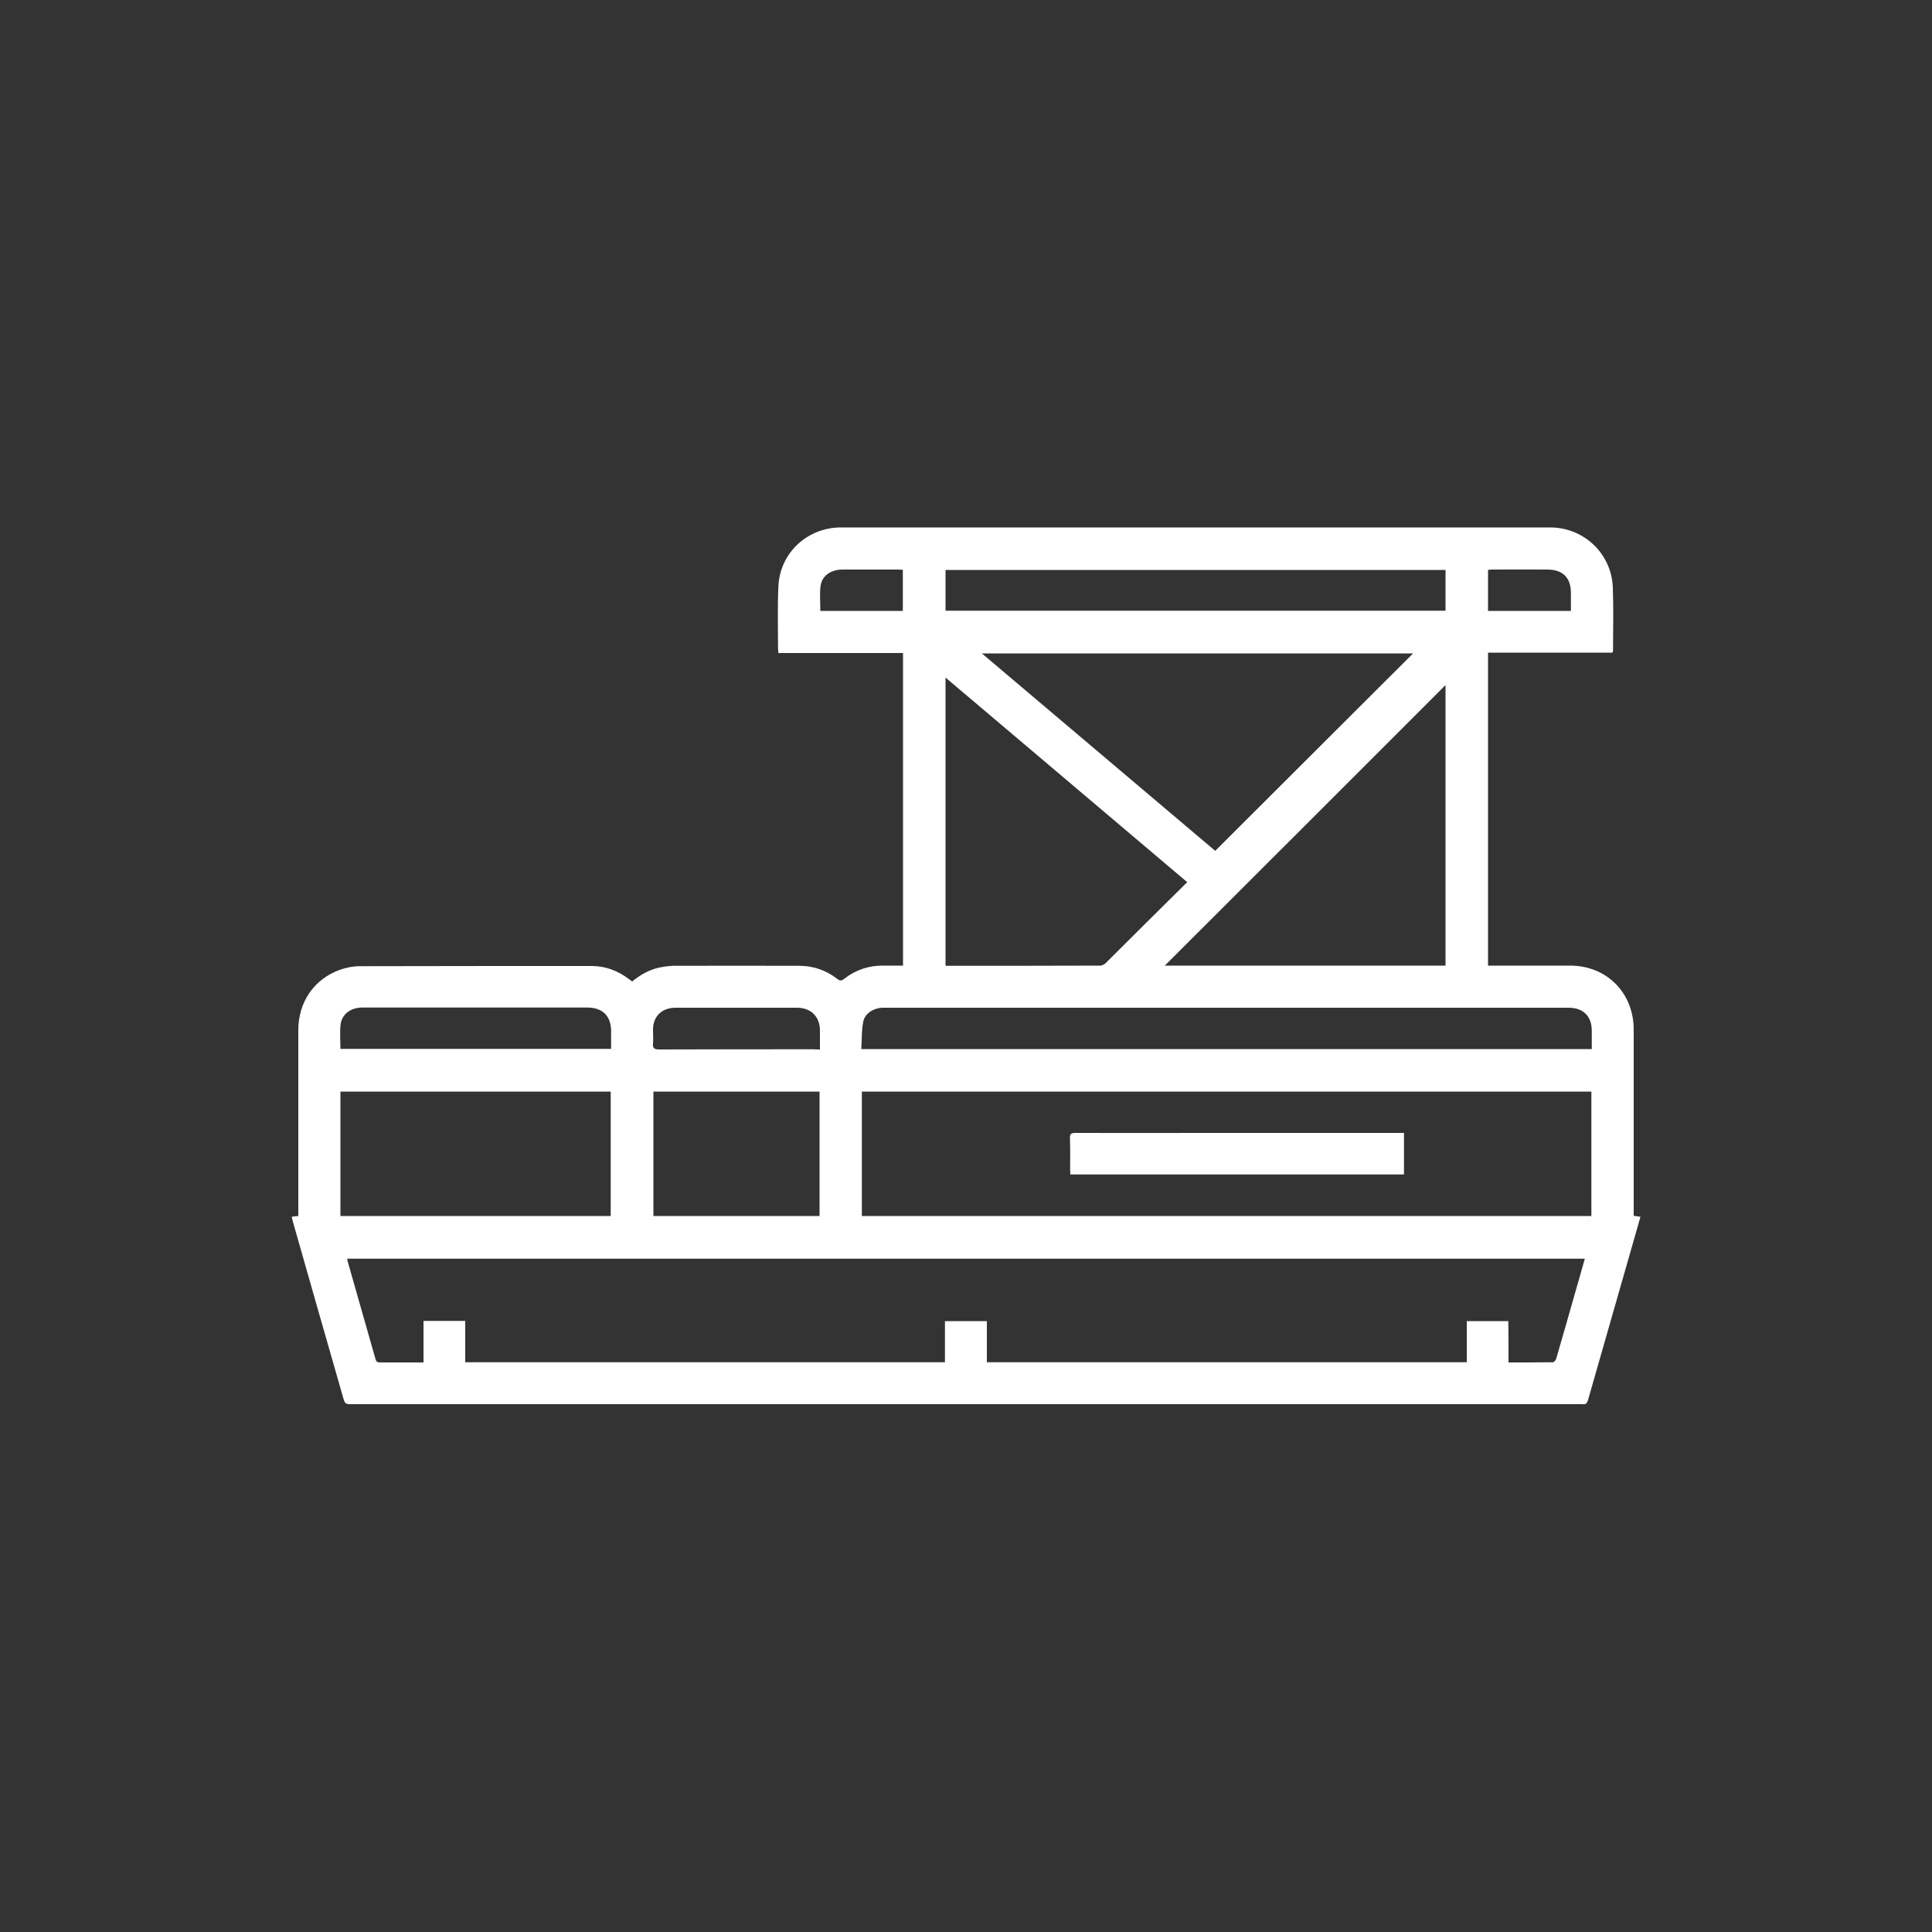 <?xml version="1.0" encoding="UTF-8"?>
<!-- Generator: Adobe Illustrator 27.0.0, SVG Export Plug-In . SVG Version: 6.00 Build 0)  -->
<svg xmlns="http://www.w3.org/2000/svg" xmlns:xlink="http://www.w3.org/1999/xlink" version="1.1" id="Layer_1" x="0px" y="0px" viewBox="0 0 1000 1000" style="enable-background:new 0 0 1000 1000;" xml:space="preserve">
<rect x="0" y="0" width="1000" height="1000" fill="#333333" stroke="none"/>
<style type="text/css">
	.st0{fill:#FFFFFF;}
</style>
<g>
	<path class="st0" d="M845.6,629.3c1.3,0.2,2.2,0.3,3.5,0.5c-1.4,4.8-2.7,9.4-4,14c-7.7,26.9-15.4,53.8-23.1,80.7   c-0.5,1.7-1.1,2.6-3,2.3c-0.6-0.1-1.2,0-1.7,0c-211.6,0-423.1,0-634.7,0c-4,0-4,0-5.1-3.8c-8.7-30.3-17.4-60.7-26-91   c-0.2-0.7-0.3-1.4-0.5-2.2c1.2-0.2,2.1-0.3,3.4-0.4c0-1.2,0-2.4,0-3.5c0-30.9,0-61.8,0-92.7c0-14.6,8.2-26.5,21.7-31.3   c3.2-1.1,6.7-1.8,10-1.8c40.1-0.1,80.2-0.1,120.2-0.1c7,0,13.4,2.4,19,6.6c0.6,0.4,1.2,0.9,1.9,1.4c4.2-3.4,8.8-6.1,14.1-7.2   c2.4-0.5,4.8-0.8,7.2-0.9c21.7-0.1,43.5,0,65.2,0c7.3,0,13.9,2.3,19.7,6.8c1.4,1.1,2.2,1,3.6-0.1c5.9-4.6,12.7-6.9,20.2-6.8   c3.3,0,6.6,0,10.2,0c0-53.9,0-107.7,0-161.8c-21.4,0-42.8,0-64.5,0c-0.1-1.1-0.2-1.9-0.2-2.7c0-10.7-0.3-21.3,0.2-32   c0.9-17.3,15.1-30.3,32.4-30.3c122.3,0,244.6,0,367,0c17.5,0,31.8,13.5,32.5,31.1c0.4,10.9,0.1,21.8,0.1,32.7c0,0.2-0.1,0.5-0.3,1   c-21.4,0-42.8,0-64.4,0c0,54.1,0,107.9,0,162c1.1,0,2,0,3,0c13.2,0,26.3,0,39.5,0c18.9,0,32.9,14.1,32.9,33.1c0,30.9,0,61.8,0,92.7   C845.6,627,845.6,628.2,845.6,629.3z M780.8,705.2c7.9,0,15.4,0,23-0.1c0.6,0,1.5-1.1,1.7-1.9c3.2-11,6.4-22.1,9.5-33.1   c1.8-6.1,3.5-12.3,5.3-18.6c-213.7,0-427.1,0-640.6,0c0.1,0.6,0.1,0.9,0.2,1.2c4.8,17,9.7,33.9,14.5,50.9c0.4,1.5,1.3,1.6,2.6,1.6   c6.2,0,12.3,0,18.5,0c1.1,0,2.3,0,3.7,0c0-7.4,0-14.5,0-21.5c7.3,0,14.3,0,21.6,0c0,7.2,0,14.3,0,21.4c82.9,0,165.5,0,248.3,0   c0-7.2,0-14.3,0-21.3c7.3,0,14.4,0,21.7,0c0,7.2,0,14.2,0,21.3c82.9,0,165.5,0,248.4,0c0-7.3,0-14.3,0-21.3c7.3,0,14.3,0,21.5,0   C780.8,690.9,780.8,697.9,780.8,705.2z M823.7,629.4c0-21.6,0-43,0-64.4c-126,0-251.7,0-377.6,0c0,21.6,0,42.9,0,64.4   C572.1,629.4,697.8,629.4,823.7,629.4z M508.2,338.2c40.9,34.6,81.3,68.8,120.8,102.2c34.5-34.4,68.6-68.5,102.4-102.2   C657.7,338.2,583.3,338.2,508.2,338.2z M614.5,456.6c-41.8-35.4-83.3-70.5-125.1-105.9c0,50.1,0,99.6,0,149.1   c0.5,0.1,0.8,0.1,1.1,0.1c26.3,0,52.7,0,79-0.1c1,0,2.2-0.7,2.9-1.4c7-6.9,13.9-13.9,20.9-20.8   C600.3,470.7,607.2,463.8,614.5,456.6z M748.2,499.8c0-48.7,0-97.2,0-145.2c-48.4,48.4-96.9,96.9-145.3,145.2   C651.1,499.8,699.6,499.8,748.2,499.8z M176.2,565c0,21.6,0,43,0,64.4c46.7,0,93.3,0,139.9,0c0-21.5,0-42.9,0-64.4   C269.4,565,222.9,565,176.2,565z M823.9,543c0-3.4,0-6.5,0-9.5c0-7.5-4.4-11.9-12-11.9c-117.7,0-235.5,0-353.2,0   c-0.7,0-1.5,0-2.2,0c-4.7,0.3-8.9,3.1-9.7,7.3c-0.9,4.6-0.7,9.3-1,14.1C572.1,543,697.8,543,823.9,543z M338.2,565   c0,21.7,0,43,0,64.4c28.8,0,57.4,0,86,0c0-21.6,0-42.9,0-64.4C395.5,565,366.9,565,338.2,565z M489.4,316.1c86.4,0,172.7,0,258.8,0   c0-7.2,0-14.2,0-21.1c-86.4,0-172.6,0-258.8,0C489.4,302.1,489.4,309.1,489.4,316.1z M176.2,542.9c46.7,0,93.2,0,140.1,0   c0-3.2,0-6.2,0-9.2c0-7.8-4.4-12.2-12.3-12.2c-33.3,0-66.6,0-100,0c-5.6,0-11.2,0-16.7,0c-5.7,0.1-10.2,3.3-11,8.6   C175.8,534.4,176.2,538.6,176.2,542.9z M424.4,543.2c0-3.5,0-6.7,0-10c-0.1-7-4.6-11.5-11.7-11.6c-3.7,0-7.3,0-11,0   c-17.3,0-34.7,0-52,0c-7.2,0-11.7,4.5-11.7,11.4c0,2.3,0.2,4.7,0,7c-0.3,2.6,0.7,3.2,3.2,3.2c26.7-0.1,53.5-0.1,80.2-0.1   C422.3,543.2,423.2,543.2,424.4,543.2z M813.1,316.2c0-3.2,0-6.2,0-9.2c0-7.9-4.1-12.1-11.9-12.2c-9.7-0.1-19.5,0-29.2,0   c-0.6,0-1.1,0.1-1.8,0.2c0,7.1,0,14.1,0,21.2C784.5,316.2,798.6,316.2,813.1,316.2z M467.3,316.2c0-7.2,0-14.1,0-21.3   c-1,0-1.8-0.1-2.6-0.1c-9.5,0-19,0-28.5,0c-6.2,0-10.8,3.2-11.5,8.6c-0.5,4.1-0.1,8.4-0.1,12.8C438.8,316.2,453,316.2,467.3,316.2z   "></path>
	<path class="st0" d="M726.7,586.4c0,7.4,0,14.3,0,21.5c-57.6,0-115,0-172.7,0c0-0.9-0.1-1.8-0.1-2.7c0-5.3,0.1-10.7-0.1-16   c-0.1-2.5,0.8-2.8,3-2.8c22.2,0.1,44.3,0,66.5,0c33.1,0,66.1,0,99.2,0C723.8,586.4,725.2,586.4,726.7,586.4z"></path>
</g>
</svg>
